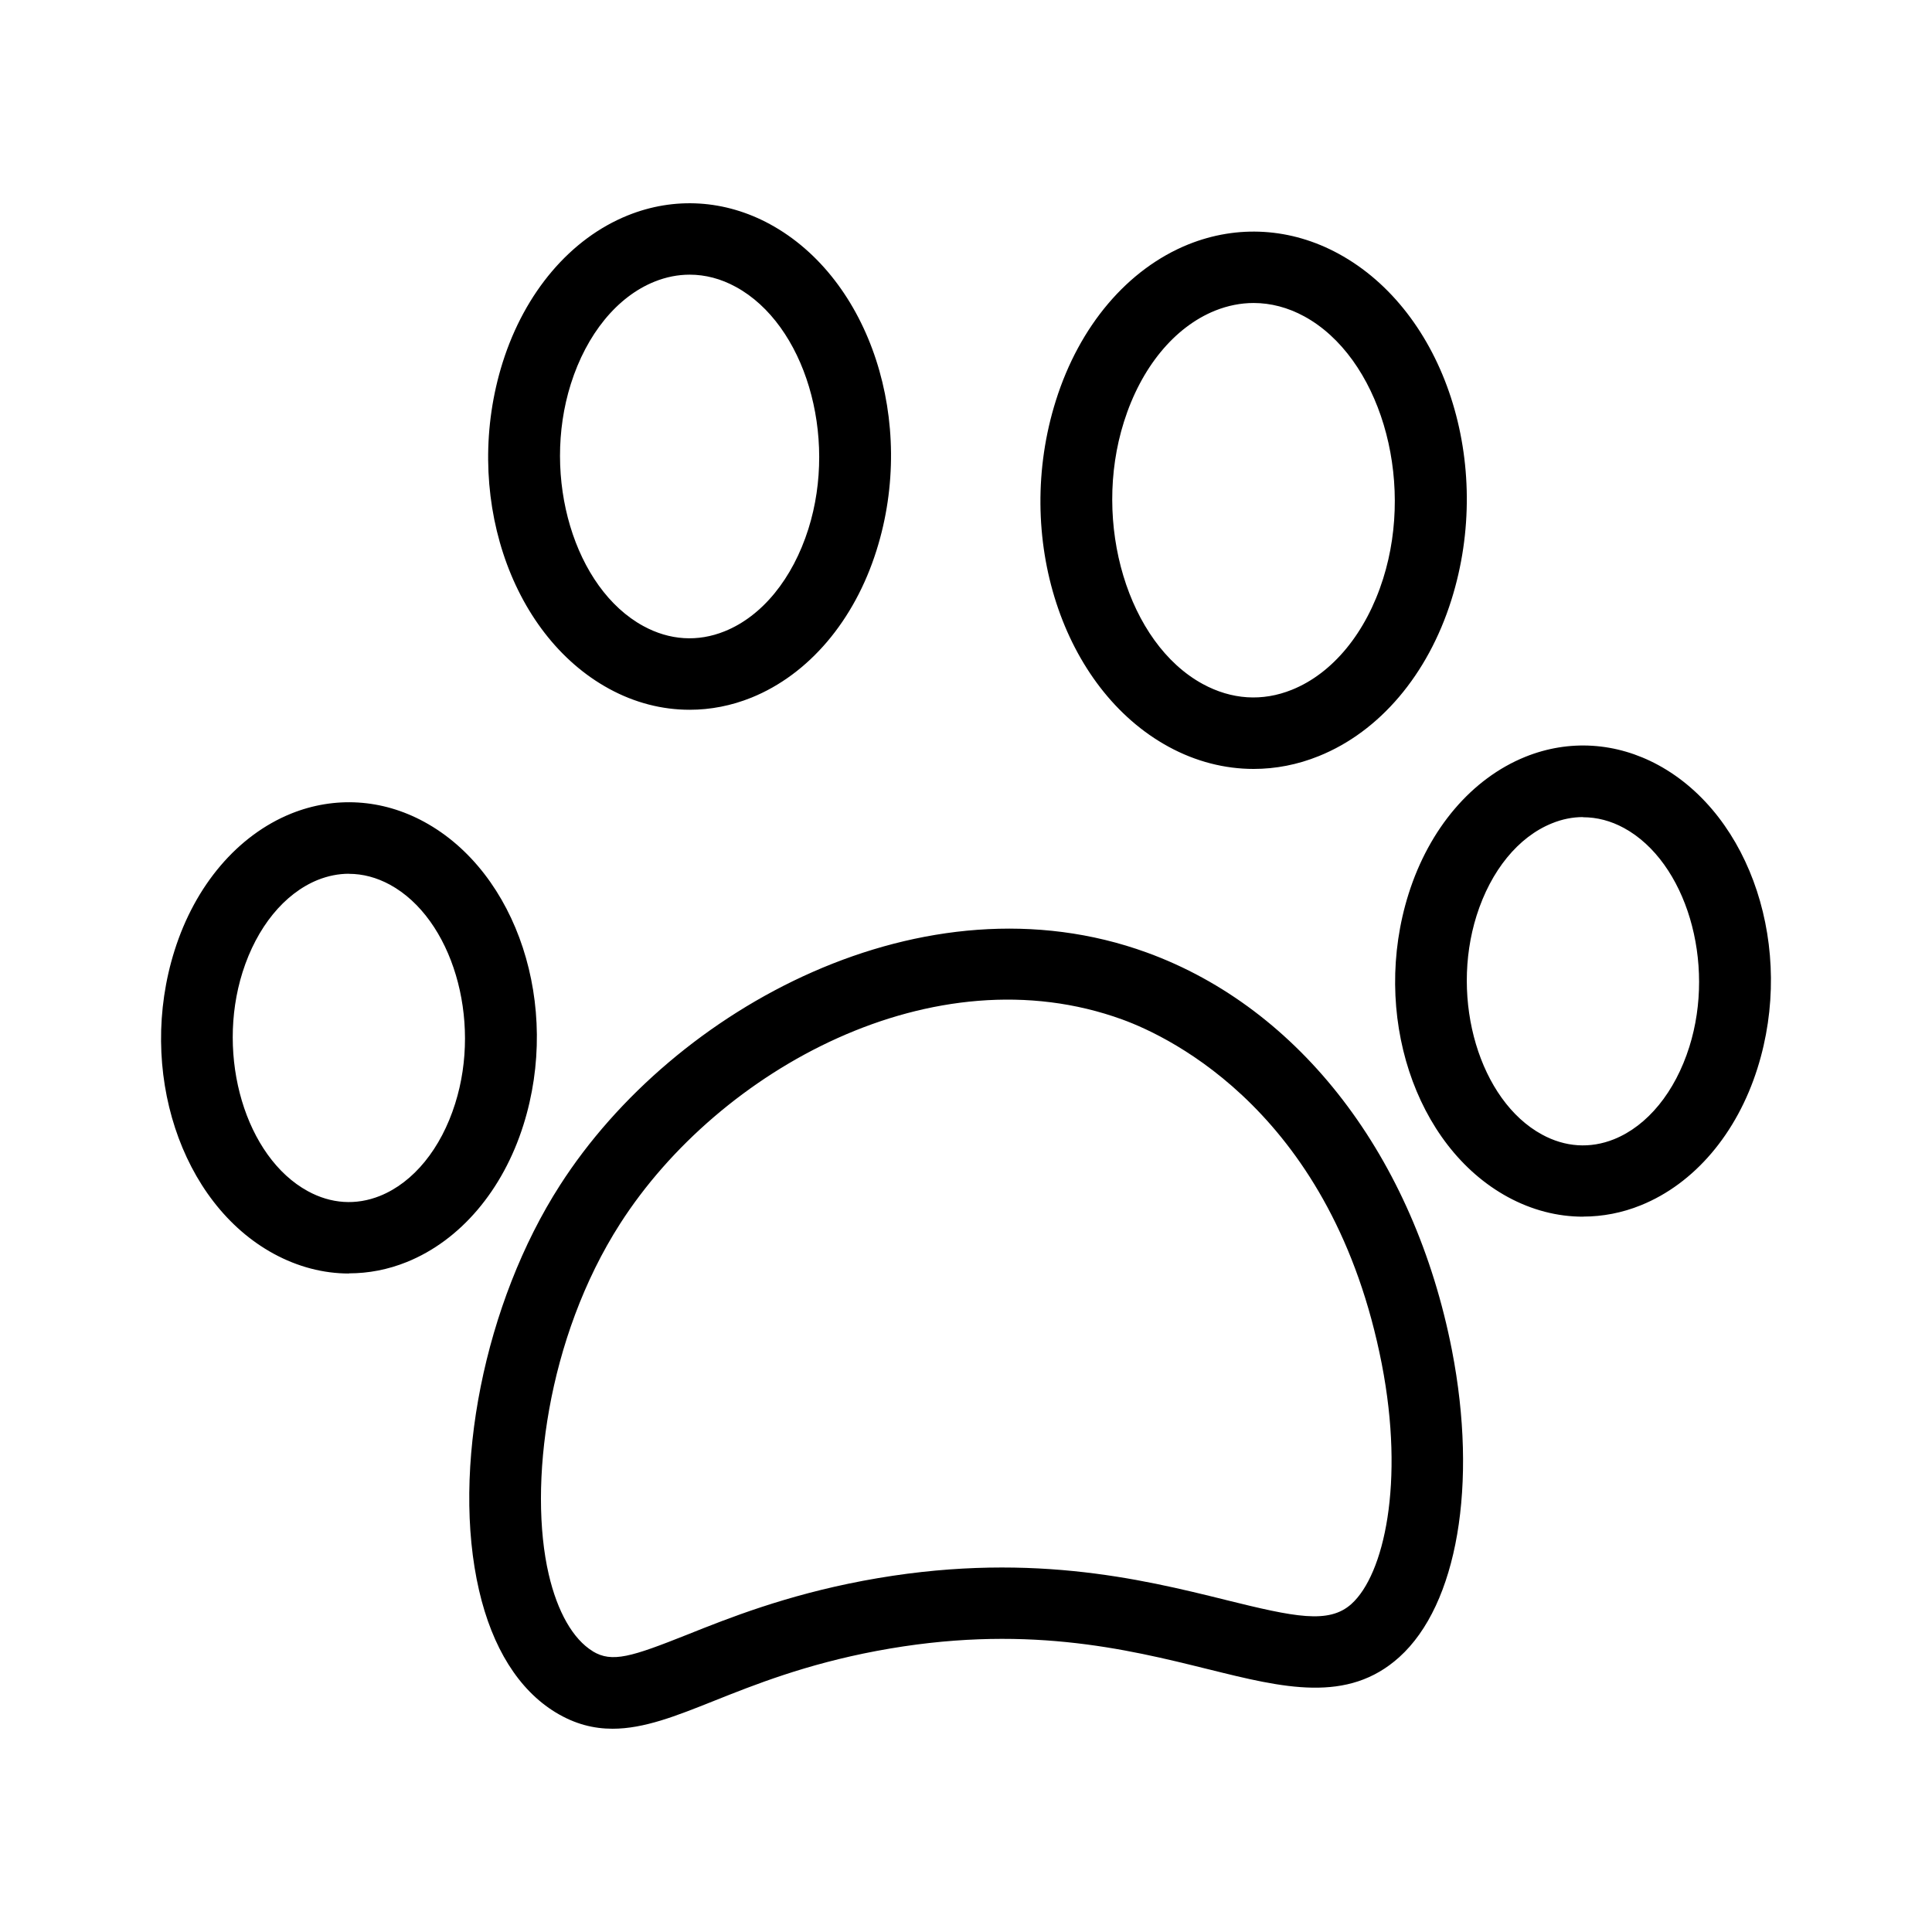 <svg width="24" height="24" viewBox="0 0 24 24" fill="none" xmlns="http://www.w3.org/2000/svg">
<path fill-rule="evenodd" clip-rule="evenodd" d="M8.566 8.817C8.225 8.817 7.885 8.73 7.568 8.557C6.323 7.879 5.742 6.099 6.244 4.503C6.52 3.629 7.087 2.963 7.798 2.676C8.378 2.442 9.006 2.481 9.565 2.785C10.81 3.463 11.391 5.244 10.888 6.838C10.613 7.712 10.046 8.378 9.335 8.666C9.085 8.767 8.826 8.817 8.567 8.817H8.566ZM8.567 3.412C8.421 3.412 8.274 3.441 8.13 3.499C7.666 3.686 7.287 4.15 7.091 4.77C6.724 5.934 7.136 7.311 7.992 7.777C8.318 7.955 8.668 7.977 9.002 7.842C9.467 7.655 9.846 7.191 10.042 6.571C10.409 5.407 9.997 4.03 9.141 3.564C8.955 3.462 8.761 3.412 8.567 3.412ZM4.335 15.82C4.016 15.82 3.699 15.737 3.401 15.575C2.243 14.945 1.701 13.291 2.168 11.809C2.424 10.996 2.953 10.376 3.616 10.107C4.16 9.888 4.747 9.925 5.269 10.209C6.427 10.839 6.969 12.494 6.502 13.975C6.246 14.788 5.717 15.409 5.054 15.677C4.819 15.772 4.577 15.818 4.335 15.818V15.82ZM4.335 10.854C4.205 10.854 4.075 10.88 3.947 10.931C3.531 11.1 3.19 11.518 3.013 12.077C2.681 13.13 3.052 14.376 3.824 14.797C4.113 14.955 4.423 14.975 4.72 14.856C5.137 14.688 5.478 14.27 5.654 13.71C5.987 12.657 5.615 11.411 4.844 10.99C4.678 10.9 4.507 10.855 4.334 10.855L4.335 10.854ZM14.518 9.277C14.854 9.46 15.214 9.552 15.573 9.552C15.846 9.552 16.12 9.499 16.384 9.392C17.138 9.088 17.737 8.382 18.029 7.455C18.564 5.761 17.947 3.87 16.628 3.152C16.037 2.83 15.374 2.79 14.762 3.036C14.008 3.341 13.409 4.047 13.117 4.974C12.582 6.668 13.199 8.559 14.518 9.277ZM15.094 3.859C15.252 3.796 15.412 3.764 15.573 3.764C15.785 3.764 15.998 3.819 16.202 3.93C17.13 4.436 17.579 5.928 17.182 7.188C16.97 7.861 16.556 8.364 16.05 8.568C15.682 8.717 15.3 8.692 14.941 8.497C14.013 7.992 13.564 6.5 13.962 5.24C14.174 4.567 14.587 4.064 15.094 3.859ZM19.665 15.114C19.346 15.114 19.029 15.032 18.731 14.87C17.573 14.24 17.031 12.586 17.498 11.104C17.755 10.291 18.283 9.671 18.947 9.402C19.49 9.183 20.077 9.22 20.6 9.504C21.757 10.134 22.299 11.789 21.832 13.27C21.576 14.083 21.047 14.704 20.384 14.972C20.15 15.067 19.907 15.113 19.665 15.113V15.114ZM19.665 10.15C19.535 10.15 19.405 10.176 19.278 10.228C18.861 10.396 18.52 10.814 18.343 11.373C18.011 12.426 18.382 13.672 19.154 14.093C19.443 14.251 19.753 14.271 20.05 14.152C20.467 13.984 20.808 13.566 20.985 13.006C21.317 11.953 20.945 10.707 20.174 10.286C20.009 10.196 19.837 10.152 19.664 10.152L19.665 10.15ZM6.902 21.272C7.142 21.418 7.375 21.475 7.61 21.475C8.001 21.475 8.4 21.316 8.859 21.133L8.865 21.131L8.869 21.129C9.376 20.927 10.008 20.675 10.887 20.509C12.708 20.166 13.986 20.482 15.014 20.737L15.015 20.737C15.94 20.967 16.741 21.165 17.383 20.585C18.104 19.935 18.36 18.439 18.037 16.775C17.568 14.374 16.152 12.526 14.247 11.833C11.488 10.829 8.374 12.513 6.957 14.722C6.017 16.185 5.604 18.255 5.951 19.756C6.116 20.47 6.444 20.993 6.902 21.272ZM8.535 20.307C7.846 20.581 7.603 20.659 7.363 20.513V20.512C7.119 20.363 6.924 20.023 6.816 19.555C6.564 18.47 6.79 16.625 7.704 15.2C8.932 13.285 11.602 11.813 13.943 12.665C14.546 12.885 16.56 13.843 17.165 16.944C17.452 18.419 17.193 19.56 16.788 19.925C16.507 20.178 16.083 20.087 15.226 19.875L15.223 19.874C14.171 19.614 12.731 19.259 10.722 19.637C9.755 19.82 9.05 20.101 8.535 20.307Z" fill="black"/>
</svg>
